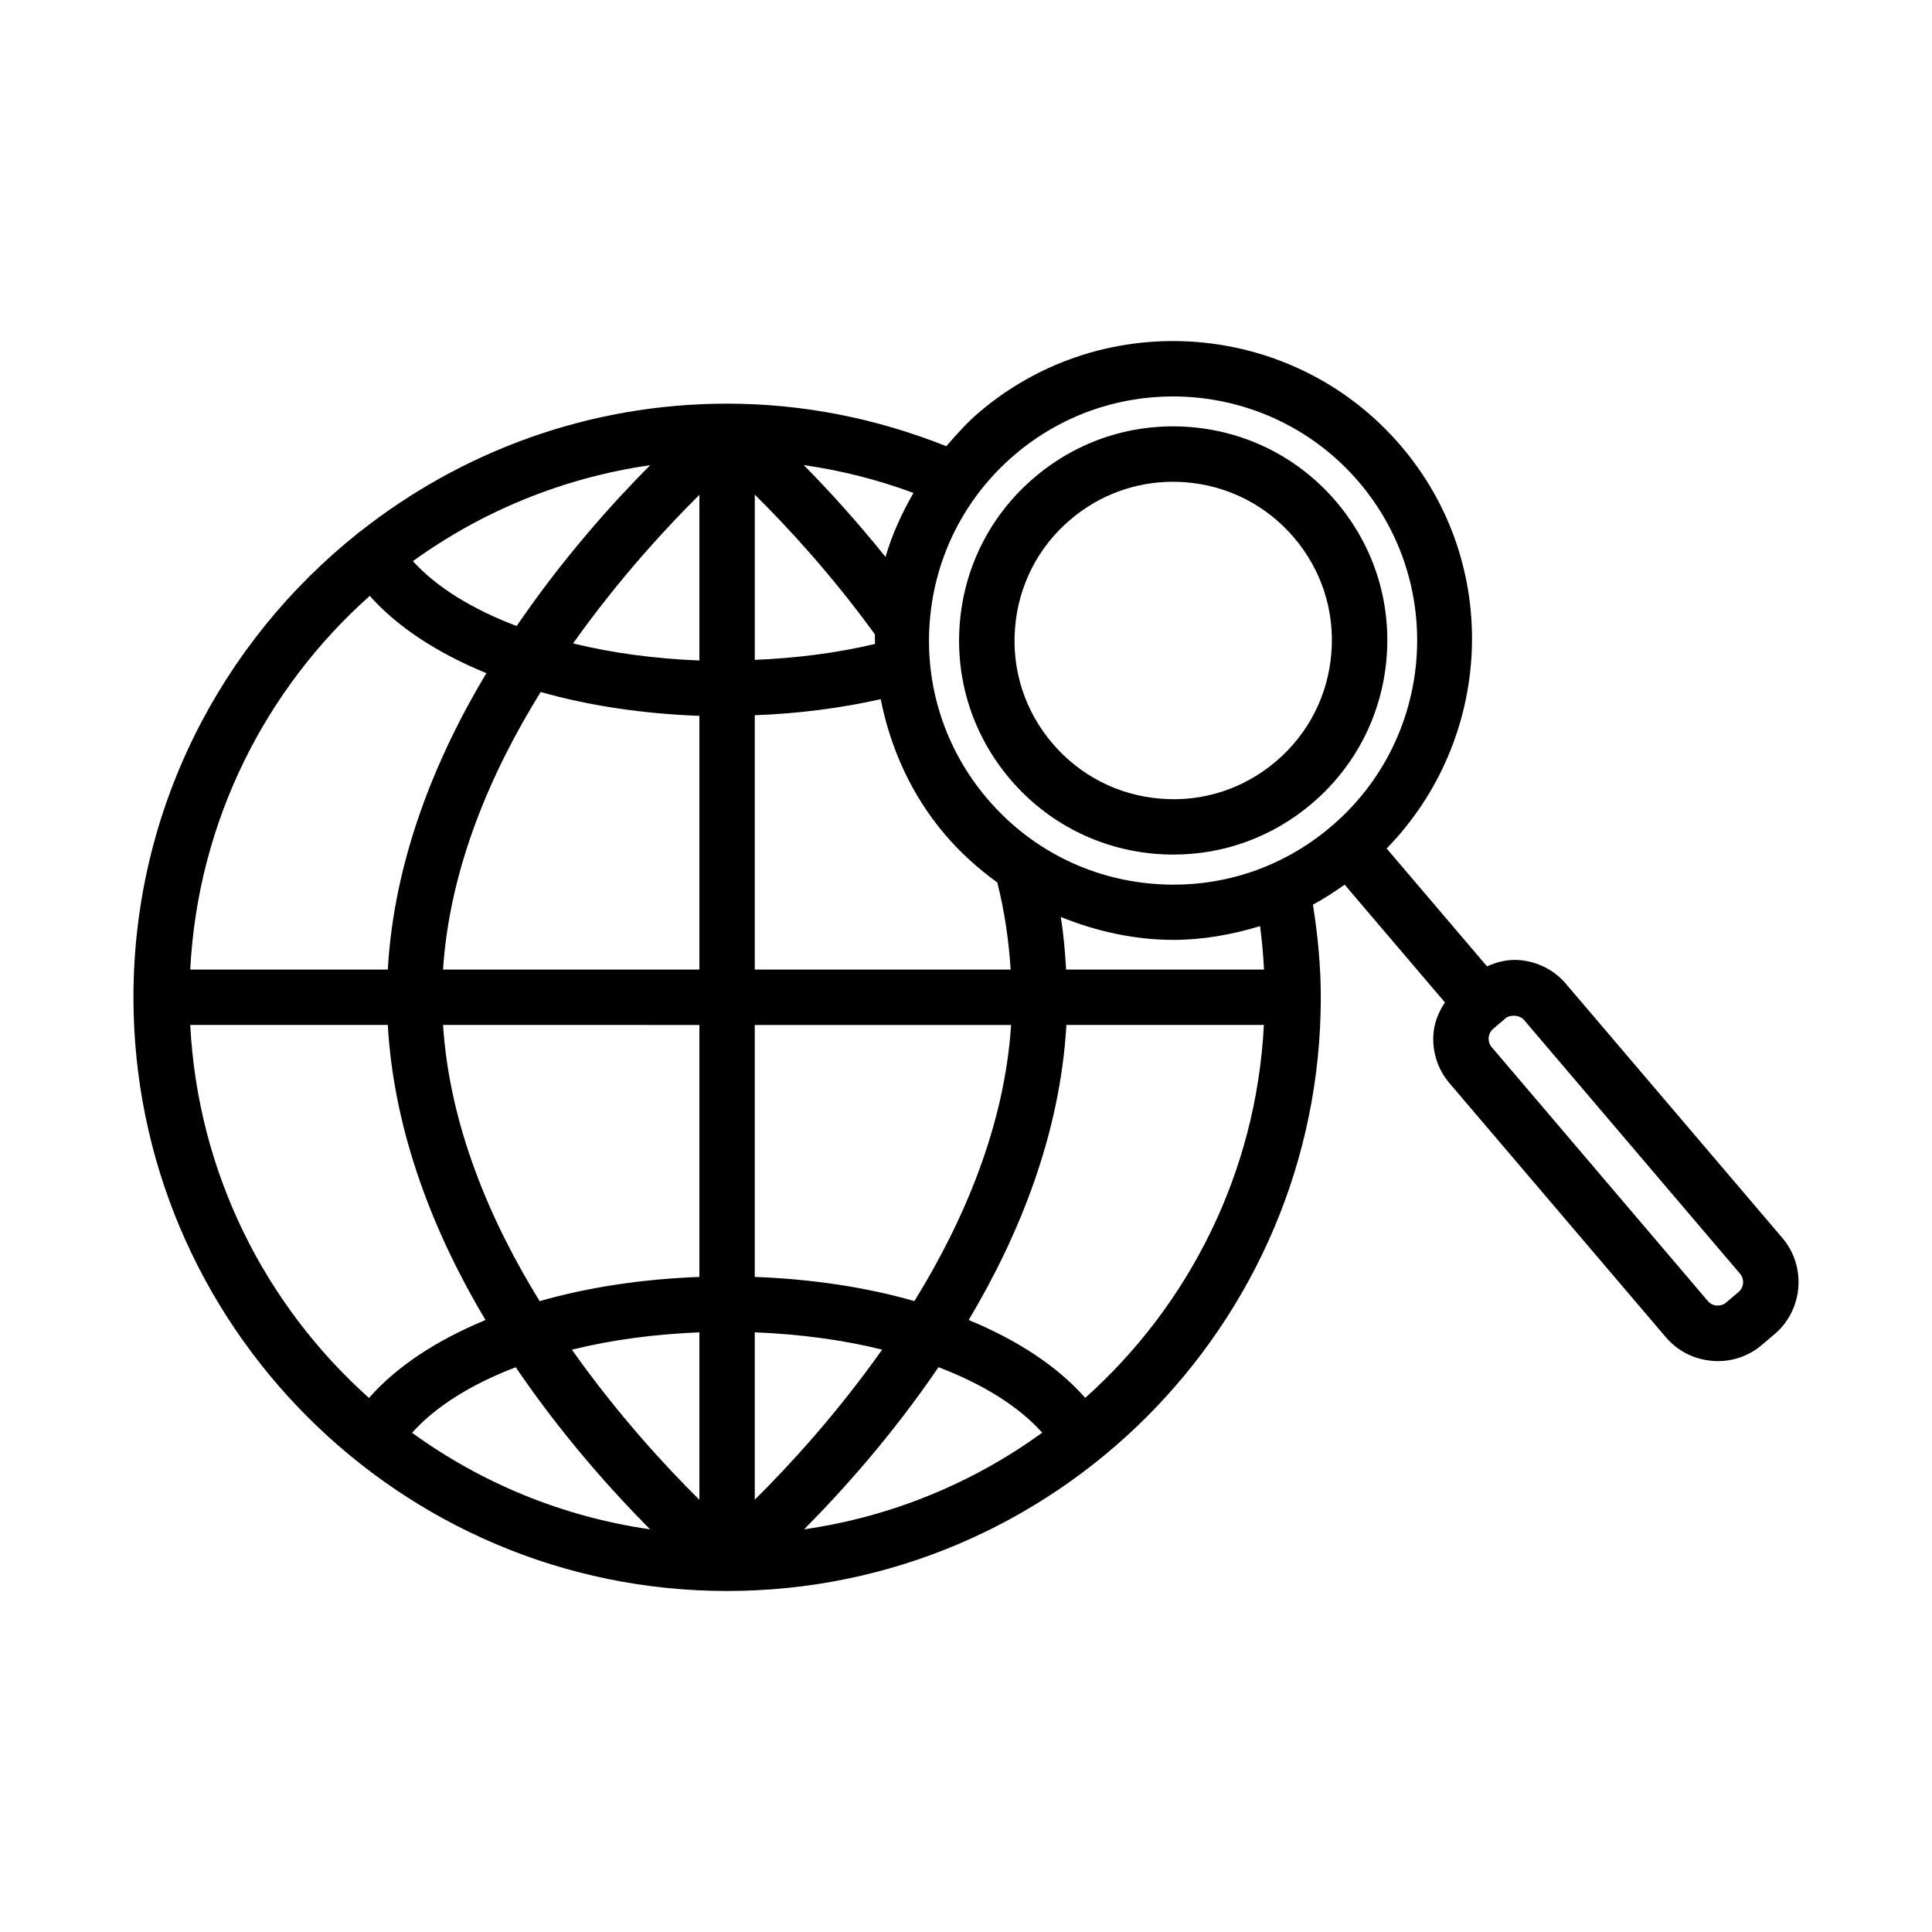 <?xml version="1.0" encoding="UTF-8"?>
<!-- Uploaded to: SVG Repo, www.svgrepo.com, Generator: SVG Repo Mixer Tools -->
<svg fill="#000000" width="800px" height="800px" version="1.1" viewBox="144 144 512 512" xmlns="http://www.w3.org/2000/svg">
 <g>
  <path d="m411.71 350.51c9.824 11.543 23.555 18.562 38.648 19.781 1.559 0.125 3.102 0.18 4.641 0.18 13.445 0 26.332-4.723 36.676-13.535 11.543-9.824 18.57-23.555 19.789-38.656 1.219-15.113-3.531-29.785-13.355-41.328s-23.555-18.562-38.648-19.781c-15.129-1.203-29.773 3.539-41.32 13.355-11.555 9.824-18.578 23.555-19.789 38.656-1.215 15.113 3.535 29.785 13.359 41.328zm15.938-68.797c7.691-6.535 17.227-10.039 27.211-10.039 1.129 0 2.277 0.047 3.422 0.137 11.203 0.906 21.367 6.113 28.645 14.664 7.297 8.551 10.809 19.43 9.895 30.625-0.895 11.195-6.094 21.375-14.645 28.652s-19.359 10.836-30.637 9.902c-11.203-0.906-21.367-6.113-28.645-14.664-7.297-8.551-10.809-19.43-9.895-30.625 0.898-11.195 6.098-21.375 14.648-28.652z"/>
  <path d="m616.31 472.03-57.289-67.273c-3.121-3.684-7.512-5.926-12.352-6.32-3.086-0.266-5.926 0.477-8.598 1.652l-26.594-31.227c28.234-28.988 30.625-75.172 3.875-106.59-28.375-33.324-78.586-37.367-111.9-8.988-3.211 2.734-5.969 5.832-8.664 8.969-18.48-7.363-37.961-11.281-58.094-11.281h-0.016c-36.758 0.004-70.531 12.773-97.344 33.98-0.047 0.027-0.102 0.027-0.148 0.055-0.137 0.082-0.211 0.223-0.34 0.312-36.188 28.848-59.48 73.207-59.48 122.97 0 86.742 70.574 157.34 157.32 157.34 86.742 0 157.34-70.59 157.34-157.34 0-8.254-0.809-16.465-2.082-24.555 2.902-1.535 5.66-3.367 8.402-5.289l26.566 31.195c-1.598 2.481-2.785 5.191-3.023 8.223-0.395 4.832 1.109 9.52 4.246 13.195l57.289 67.273c3.137 3.691 7.527 5.934 12.367 6.309 0.484 0.055 0.984 0.07 1.469 0.07 4.301 0 8.426-1.504 11.688-4.32l3.297-2.797h0.02c7.613-6.492 8.527-17.965 2.055-25.566zm-161.46-222.97c18.32 0 36.531 7.727 49.312 22.73 23.09 27.125 19.84 67.949-7.219 91.09-0.047 0.035-0.102 0.043-0.148 0.082-0.047 0.039-0.062 0.094-0.105 0.137-13.117 11.125-29.711 16.516-46.969 15.129-17.227-1.379-32.875-9.395-44.078-22.551-11.203-13.156-16.617-29.891-15.238-47.117 1.391-17.227 9.395-32.883 22.551-44.09 12.156-10.348 27.07-15.41 41.895-15.41zm-79 63.035c-0.02 0.855 0.035 1.703 0.047 2.559-10.039 2.375-20.785 3.766-31.871 4.215v-43.789c8.5 8.391 20.367 21.223 31.824 37.016zm-46.508-36.957v43.898c-11.82-0.477-23.168-1.988-33.469-4.527 11.992-16.902 24.562-30.551 33.469-39.371zm-48.418 34.762c-11.82-4.473-21.312-10.355-27.5-17.191 18.227-13.168 39.637-22.082 62.875-25.43-9.934 9.988-23.098 24.629-35.375 42.621zm48.418 23.805v67.238h-67.93c1.742-26.801 12.582-52.129 25.879-73.562 12.77 3.641 27.051 5.766 42.051 6.324zm0 81.922v66.773c-15.117 0.566-29.488 2.731-42.328 6.418-13.176-21.336-23.875-46.527-25.602-73.195zm0 81.457v44.371c-8.988-8.879-21.695-22.672-33.781-39.773 10.379-2.586 21.844-4.117 33.781-4.598zm-13.059 52.207c-23.324-3.363-44.805-12.336-63.07-25.586 6.133-6.906 15.609-12.848 27.461-17.371 12.34 18.148 25.613 32.902 35.609 42.957zm27.738-7.852v-44.359c11.926 0.477 23.379 2.004 33.758 4.582-12.078 17.098-24.777 30.891-33.758 39.777zm48.688-35.117c11.859 4.519 21.344 10.457 27.484 17.355-18.273 13.262-39.766 22.246-63.109 25.613 10-10.059 23.277-24.816 35.625-42.969zm-48.688-23.926v-66.77h67.93c-1.73 26.641-12.441 51.828-25.625 73.176-12.836-3.684-27.203-5.844-42.305-6.406zm0-81.453v-67.395c11.559-0.434 22.766-1.879 33.375-4.254 2.613 13.09 8.168 25.457 17.062 35.895 4.164 4.891 8.852 9.055 13.836 12.676 1.973 7.824 3.055 15.52 3.539 23.078l-67.812 0.004zm34.656-109.35c-7.84-9.742-15.43-18.027-21.68-24.34 9.941 1.414 19.648 3.883 29.078 7.375-3.062 5.375-5.676 10.98-7.398 16.965zm-136.69 10.32c7.269 8.188 17.898 15.152 30.91 20.48-13.645 22.742-24.48 49.668-26.125 78.547h-52.355c2.016-39.32 19.953-74.418 47.57-99.027zm-47.57 113.71h52.355c1.637 28.727 12.352 55.531 25.895 78.199-13.039 5.379-23.656 12.402-30.883 20.652-27.504-24.605-45.355-59.625-47.367-98.852zm237.18 98.832c-7.227-8.246-17.848-15.27-30.887-20.645 13.543-22.664 24.258-49.465 25.895-78.188h52.336c-2.008 39.219-19.852 74.23-47.344 98.832zm47.375-113.52h-52.445c-0.266-4.609-0.648-9.234-1.41-13.93 9.543 3.856 19.648 6.07 29.855 6.07 7.742 0 15.453-1.371 22.961-3.644 0.5 3.816 0.844 7.641 1.039 11.504zm125.75 85.461-3.297 2.812c-0.934 0.789-2.043 0.77-2.473 0.789-0.539-0.055-1.559-0.25-2.348-1.203l-57.289-67.293c-0.809-0.922-0.844-1.965-0.809-2.492 0.055-0.539 0.25-1.551 1.203-2.359l1.602-1.371c0.016-0.012 0.035-0.008 0.051-0.02 0.023-0.023 0.035-0.051 0.059-0.074l1.555-1.332c0.539-0.457 1.328-0.672 2.152-0.672 1.039 0 2.117 0.367 2.707 1.066l57.289 67.301c1.23 1.445 1.051 3.629-0.402 4.848z"/>
 </g>
</svg>